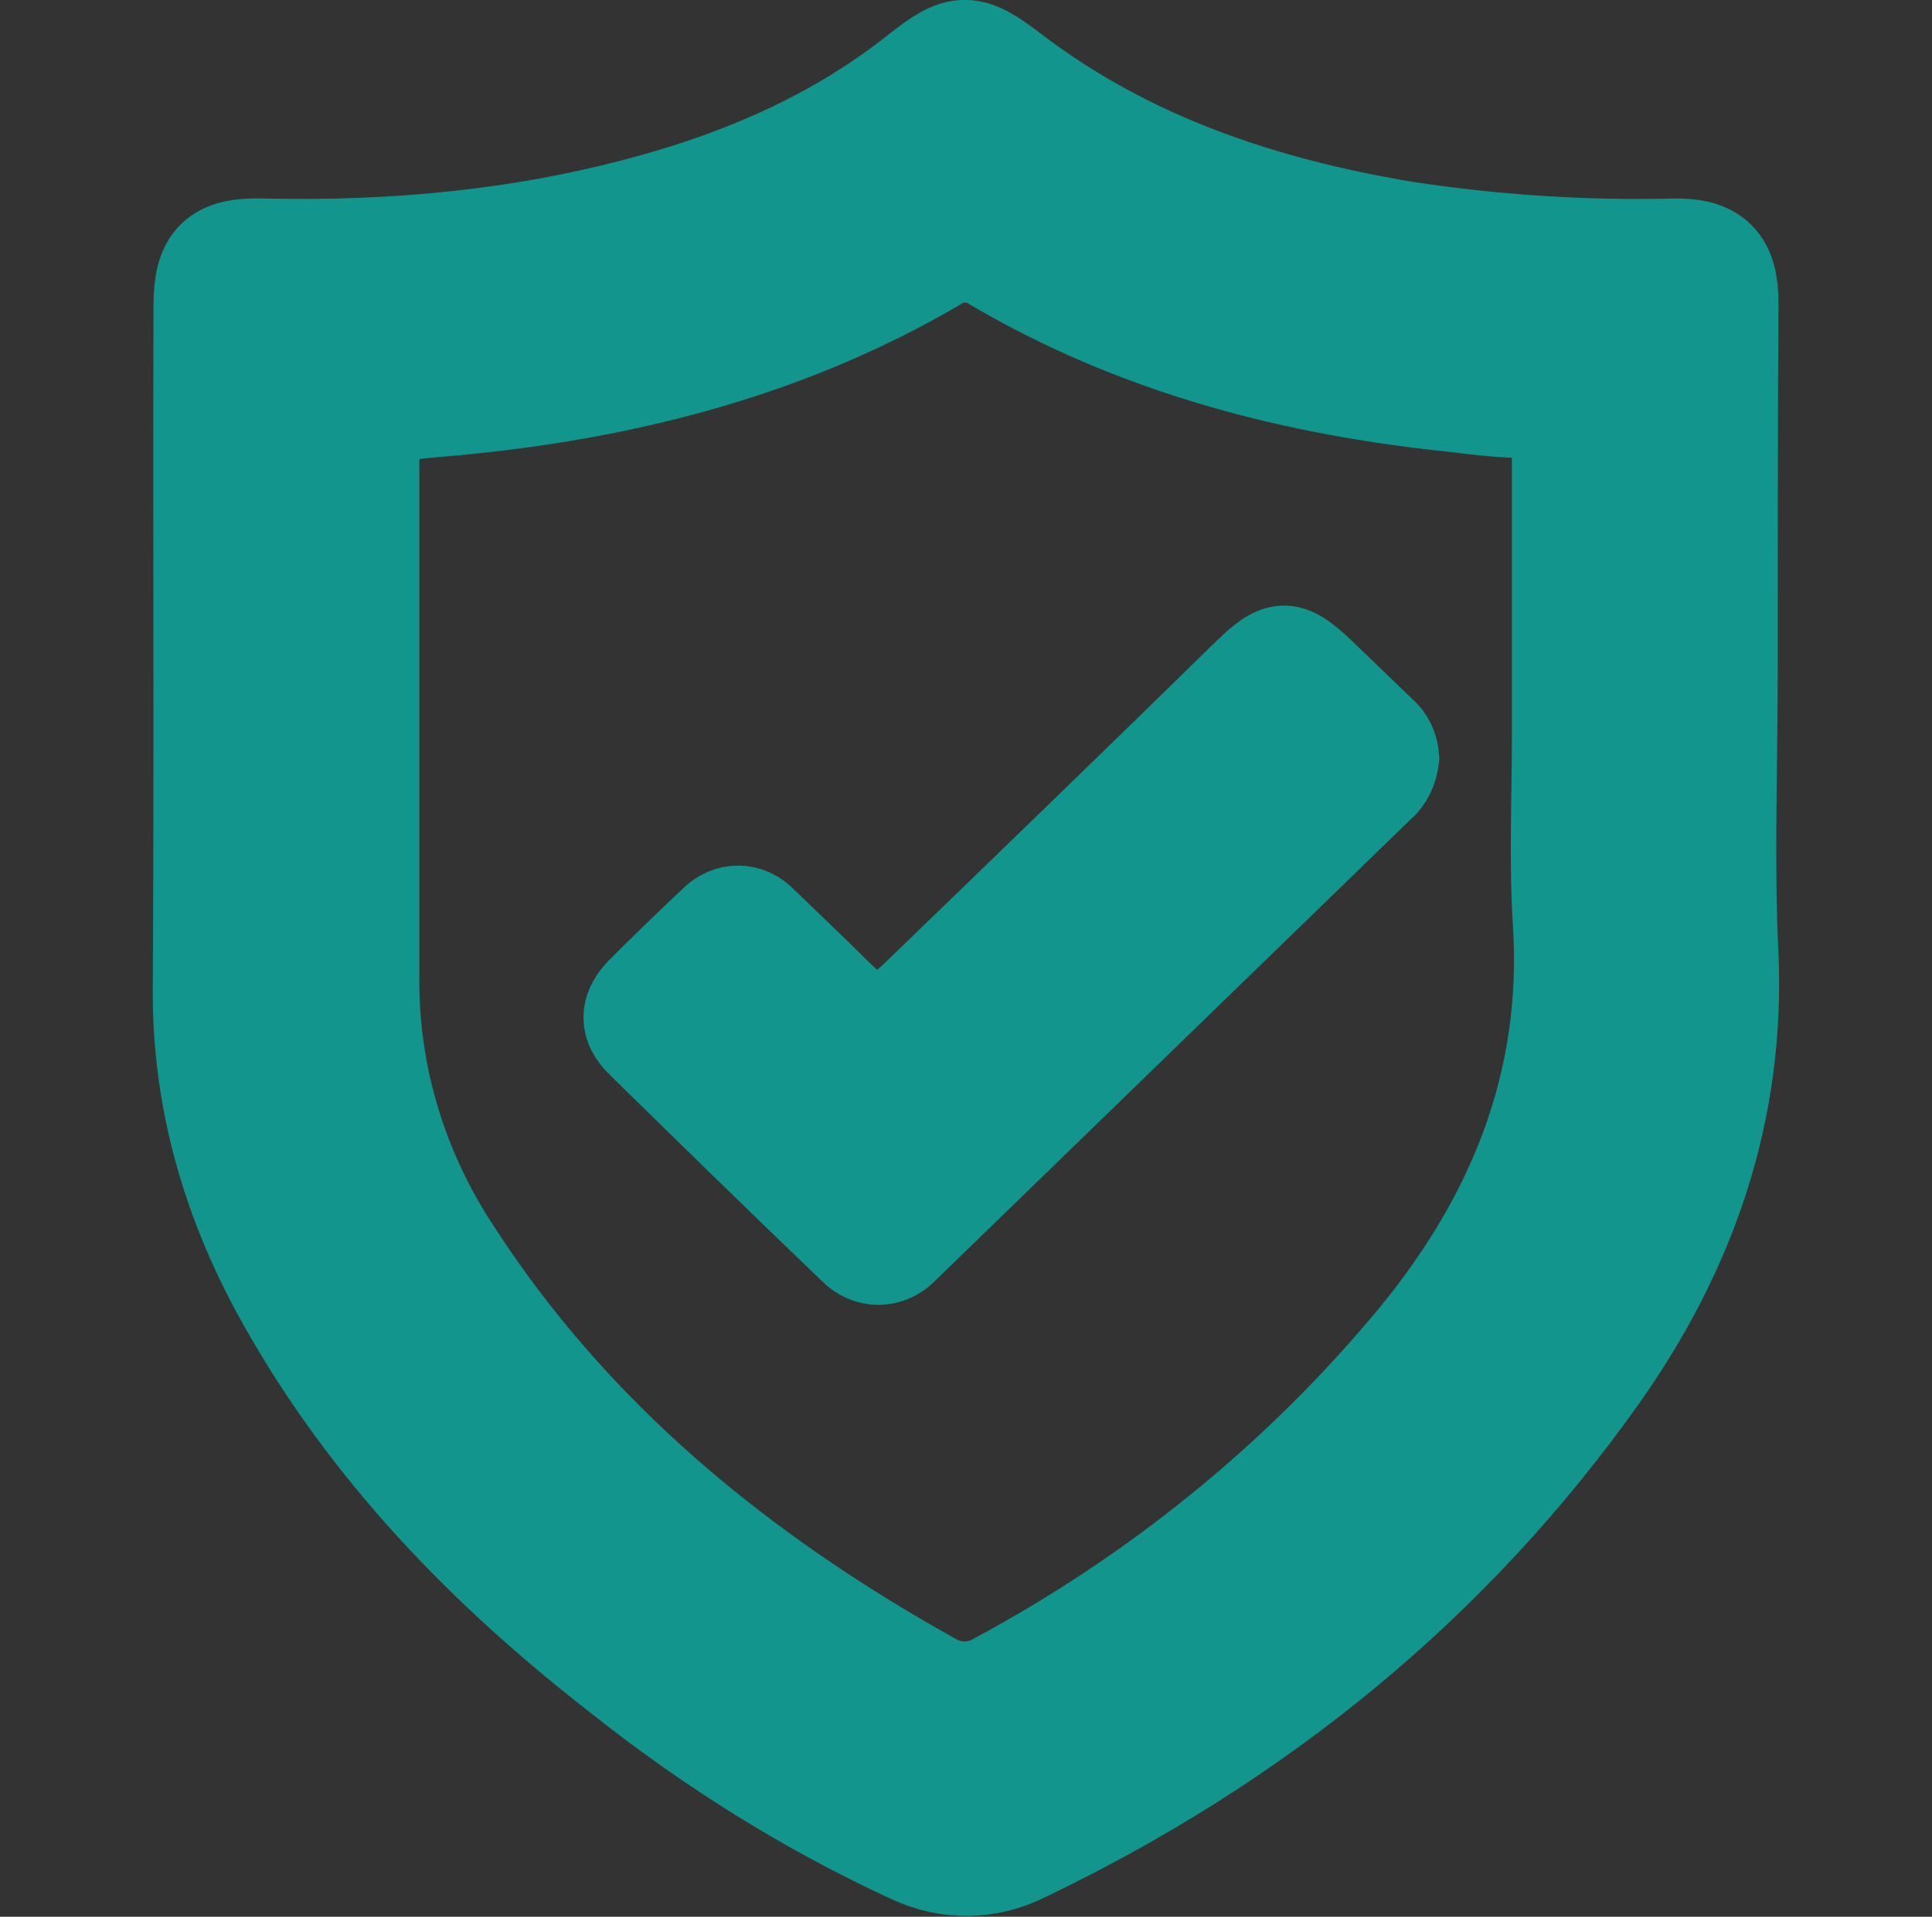 <svg xmlns="http://www.w3.org/2000/svg" xmlns:xlink="http://www.w3.org/1999/xlink" id="Capa_1" x="0px" y="0px" viewBox="0 0 258 255.9" style="enable-background:new 0 0 258 255.9;" xml:space="preserve"><rect x="0" y="0" width="258" height="255.9" fill="#333333" stroke="none"/><style type="text/css">	.st0{fill:#12958D;stroke:#12958D;stroke-width:14;stroke-miterlimit:10;}	.st1{fill:#FFFFFF;}	.st2{fill:#12958D;stroke:#12958D;stroke-width:11;stroke-miterlimit:10;}</style><title>ICONO SEGURIDAD</title><path class="st0" d="M230.4,89.5c0,12.7-0.5,25.4,0.1,38c0.9,20.7-5.5,39.1-17.3,55.8c-19.7,27.8-45.6,48.8-76.7,63.7 c-4.6,2.3-9.8,2.4-14.5,0.2c-13.7-6.3-26.7-14.4-38.9-24.1c-17.9-13.9-33.3-29.8-44.4-49.5c-7.3-12.9-11.4-26.7-11.3-41.6 c0.2-30.4,0-60.8,0.1-91.2c0-5.8,1.7-7.5,7.7-7.3c17.4,0.4,34.6-1.2,51.4-5.8c13.3-3.6,25.7-9.1,36.4-17.6c5.3-4.2,6.4-4.1,11.8,0 c15.6,11.9,33.6,17.9,52.8,21.1c11.9,1.8,23.9,2.6,35.9,2.3c5.2-0.1,7,1.8,7,6.9C230.4,56.8,230.4,73.2,230.4,89.5z M208.9,98V61.1 c0-5.1-1.9-6.7-7.1-7c-2.4-0.1-4.8-0.4-7.2-0.7c-21.7-2.2-42.5-7.6-61.4-18.7c-2.8-1.8-6.1-1.7-8.8,0.1c-20.6,12-43.3,17.4-67,19.3 c-7,0.6-8.4,1.7-8.4,8.4v68.6c0,12.9,3.9,25.5,11,36.3c16,24.8,38.2,43,64,57.4c3,1.8,6.6,1.8,9.6,0c21-11.3,39.6-26.3,54.8-44.3 c14.2-16.7,22.1-35.6,20.6-57.7C208.5,114.6,208.9,106.3,208.9,98L208.9,98z"></path><path class="st1" d="M186.7,101.2c-0.2-1.6-0.9-2.9-2-3.8c-2.7-2.6-5.4-5.2-8.1-7.8c-4.4-4.2-6.1-4.2-10.4,0 c-14.8,14.3-29.5,28.7-44.3,43.1c-4,3.9-5.7,3.8-9.8-0.1c-3.3-3.2-6.6-6.5-9.9-9.6c-2.1-2.3-5.2-2.3-7.4-0.1 c-3.3,3.1-6.5,6.2-9.7,9.4c-2.4,2.4-2.4,5,0.1,7.5c9.4,9.1,18.7,18.3,28.2,27.4c2.2,2.3,5.5,2.3,7.7-0.1 c21.1-20.5,42.3-41,63.4-61.6C185.8,104.4,186.6,102.9,186.7,101.2z"></path><path class="st2" d="M186.7,101.2c-0.2,1.7-0.9,3.2-2.1,4.2l-63.4,61.5c-2.2,2.4-5.5,2.4-7.7,0.1c-9.4-9-18.8-18.2-28.2-27.4 c-2.5-2.4-2.5-5-0.1-7.5c3.2-3.2,6.4-6.3,9.7-9.4c2.1-2.2,5.3-2.2,7.4,0.1c3.3,3.2,6.7,6.4,9.9,9.6c4,3.9,5.7,4,9.8,0.1 c14.8-14.3,29.6-28.6,44.3-43c4.3-4.2,6-4.2,10.4,0c2.7,2.6,5.4,5.2,8.1,7.8C185.9,98.2,186.6,99.6,186.7,101.2z"></path></svg>